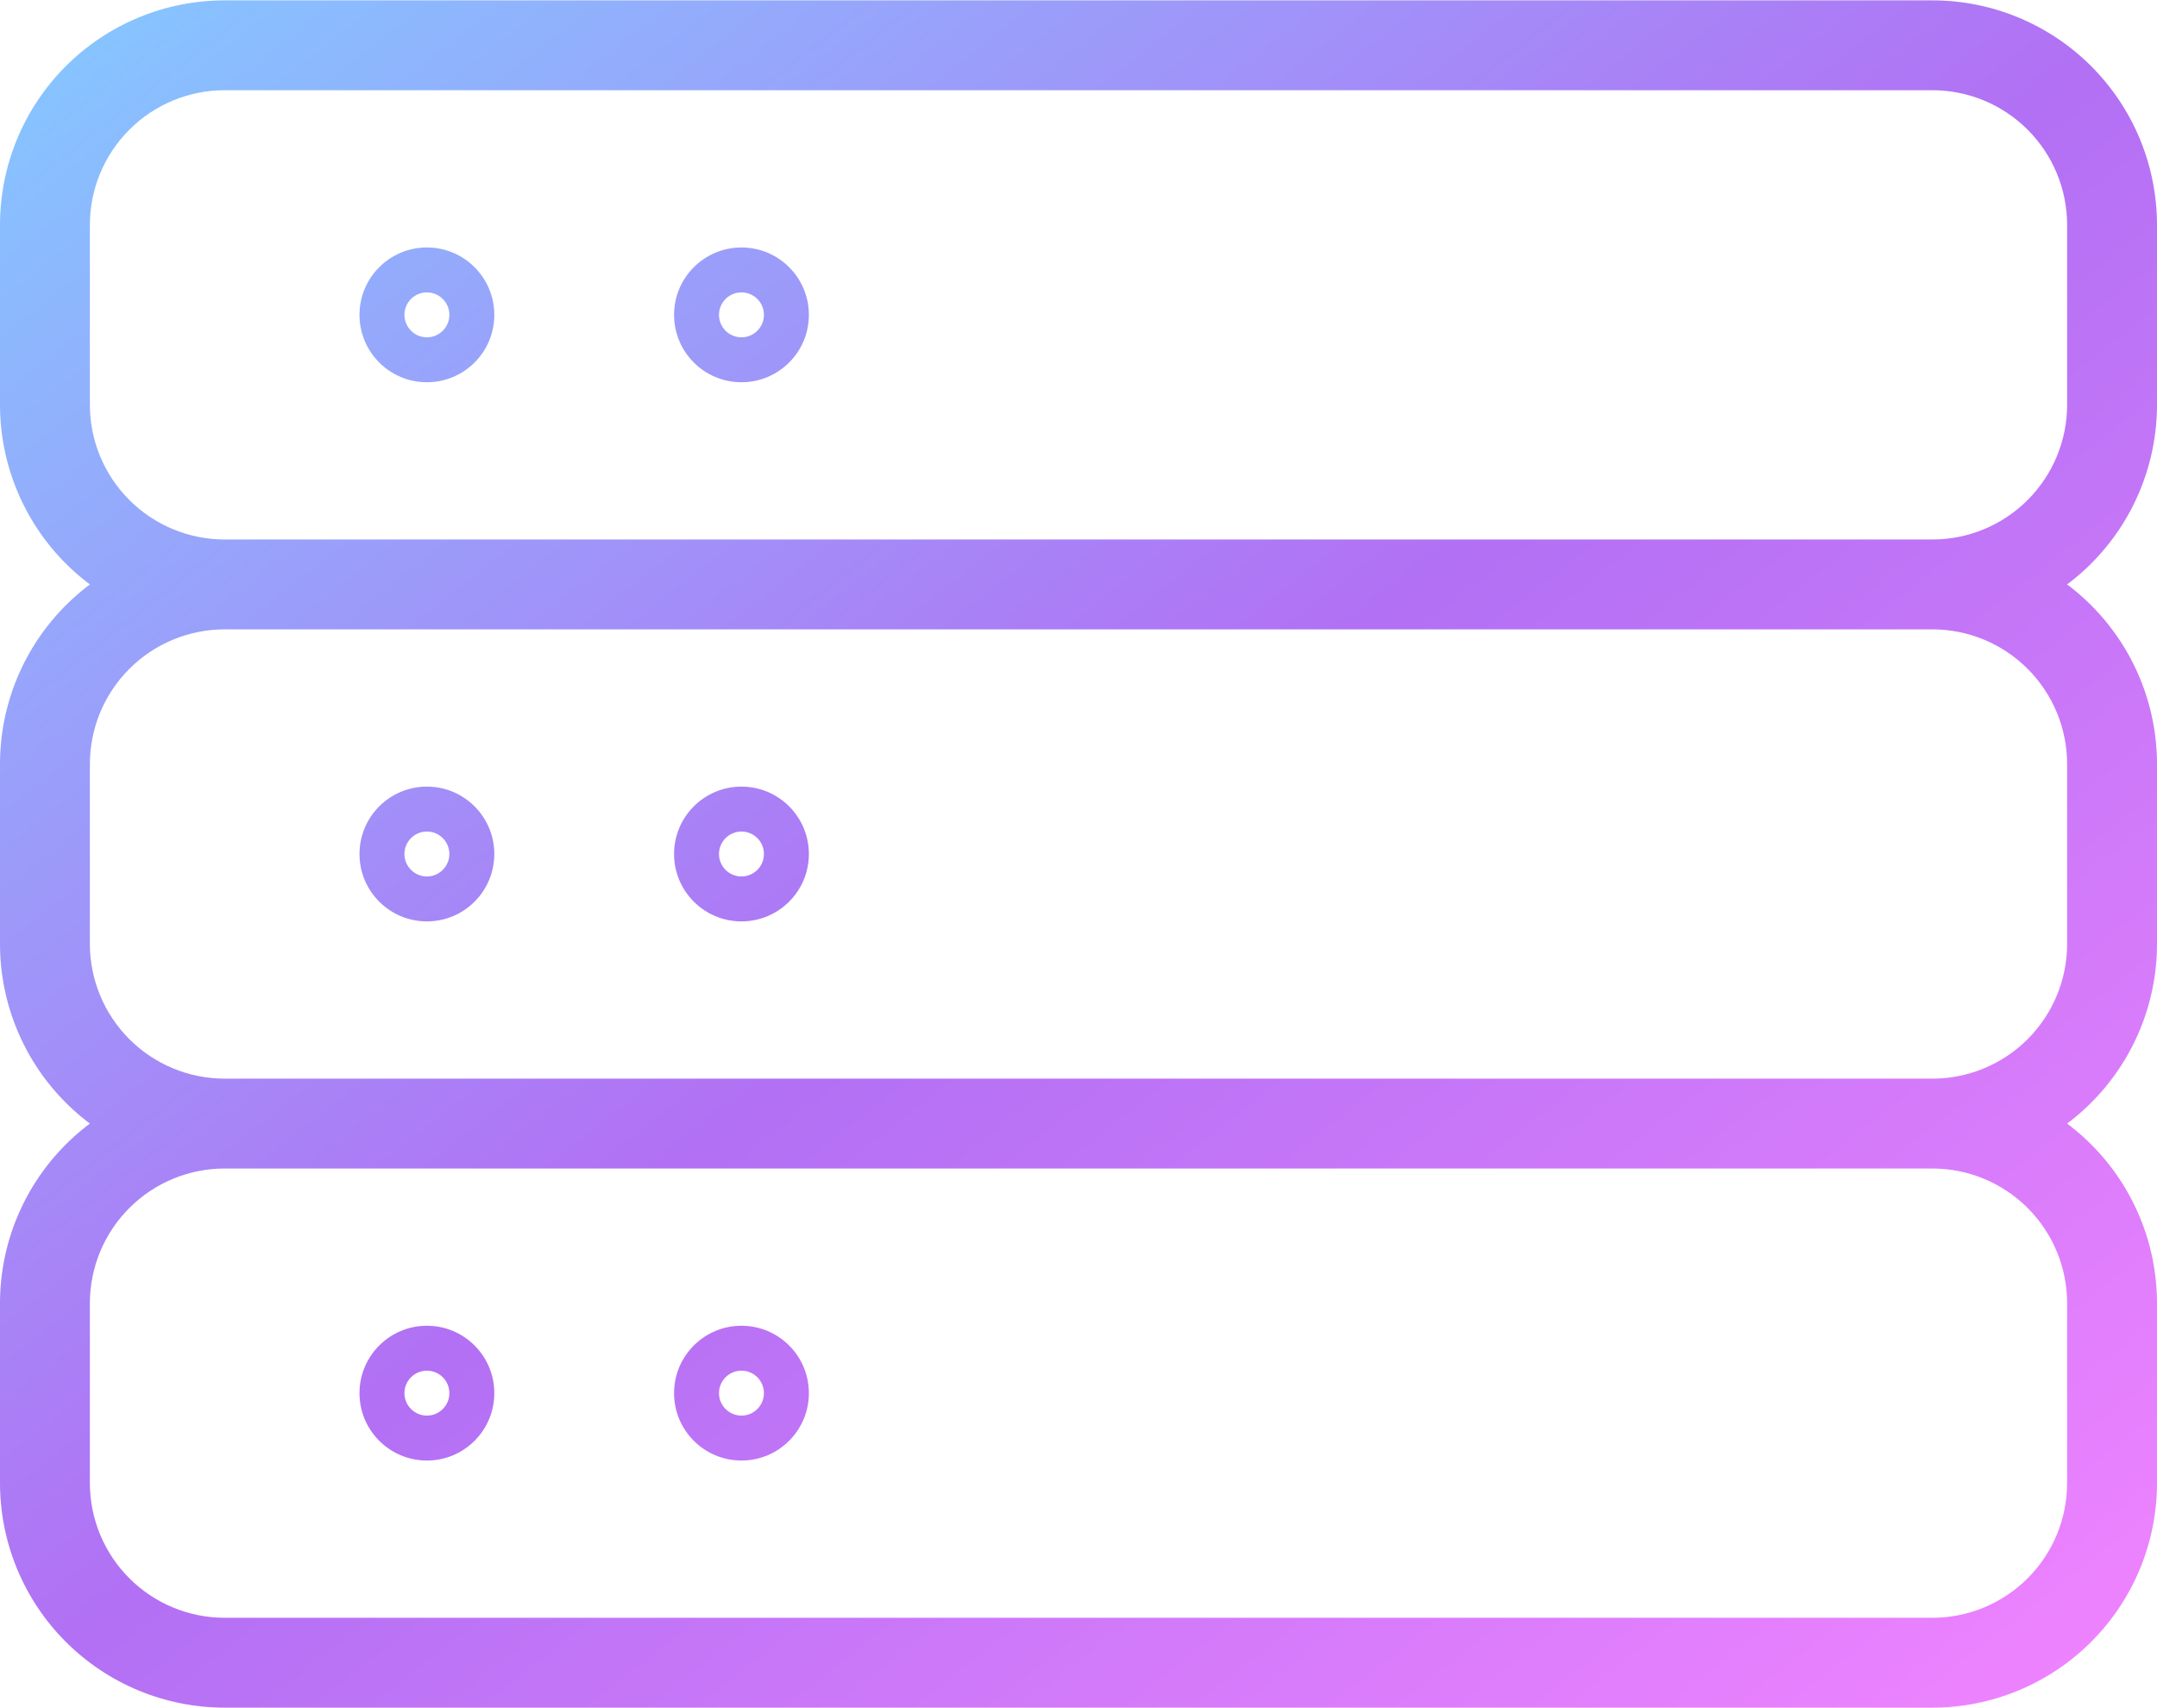 <svg width="250" height="198" viewBox="0 0 250 198" fill="none" xmlns="http://www.w3.org/2000/svg">
<path d="M11.31 124.148L14.993 120.465L14.993 120.465L11.31 124.148ZM11.31 73.852L14.993 77.535L14.993 77.535L11.31 73.852ZM238.689 73.852L235.007 77.535L235.007 77.535L238.689 73.852ZM238.689 61.648L235.007 57.965L235.007 57.965L238.689 61.648ZM11.31 61.648L14.993 57.965L14.993 57.965L11.31 61.648ZM11.31 11.352L14.993 15.035L14.993 15.035L11.31 11.352ZM238.689 11.352L235.007 15.035L235.007 15.035L238.689 11.352ZM11.31 186.648L14.993 182.965L14.993 182.965L11.31 186.648ZM11.31 136.352L14.993 140.035L14.993 140.035L11.31 136.352ZM239.583 109.417C239.583 113.56 237.937 117.535 235.006 120.465L242.372 127.831C247.256 122.947 250 116.323 250 109.417H239.583ZM235.006 120.465C232.076 123.396 228.102 125.042 223.958 125.042V135.458C230.864 135.458 237.488 132.715 242.372 127.831L235.006 120.465ZM223.958 125.042H26.041V135.458H223.958V125.042ZM26.041 125.042C21.897 125.042 17.923 123.396 14.993 120.465L7.627 127.831C12.511 132.715 19.135 135.458 26.041 135.458V125.042ZM14.993 120.465C12.062 117.535 10.416 113.56 10.416 109.417H-0C-0 116.323 2.743 122.947 7.627 127.831L14.993 120.465ZM10.416 109.417V88.583H-0V109.417H10.416ZM10.416 88.583C10.416 84.44 12.063 80.465 14.993 77.535L7.627 70.169C2.743 75.053 -0 81.677 -0 88.583H10.416ZM14.993 77.535C17.923 74.605 21.897 72.958 26.041 72.958V62.542C19.135 62.542 12.511 65.285 7.627 70.169L14.993 77.535ZM26.041 72.958H223.958V62.542H26.041V72.958ZM223.958 72.958C228.102 72.958 232.076 74.604 235.007 77.535L242.372 70.169C237.488 65.285 230.864 62.542 223.958 62.542V72.958ZM235.007 77.535C237.937 80.465 239.583 84.44 239.583 88.583H250C250 81.677 247.256 75.053 242.372 70.169L235.007 77.535ZM239.583 88.583V109.417H250V88.583H239.583ZM239.583 46.917C239.583 51.061 237.937 55.035 235.007 57.965L242.372 65.331C247.256 60.447 250 53.823 250 46.917H239.583ZM235.007 57.965C232.076 60.896 228.102 62.542 223.958 62.542V72.958C230.864 72.958 237.488 70.215 242.372 65.331L235.007 57.965ZM26.041 62.542C21.897 62.542 17.923 60.895 14.993 57.965L7.627 65.331C12.511 70.215 19.135 72.958 26.041 72.958V62.542ZM14.993 57.965C12.062 55.035 10.416 51.061 10.416 46.917H-0C-0 53.823 2.743 60.447 7.627 65.331L14.993 57.965ZM10.416 46.917V26.083H-0V46.917H10.416ZM10.416 26.083C10.416 21.939 12.062 17.965 14.993 15.035L7.627 7.669C2.743 12.553 -0 19.177 -0 26.083H10.416ZM14.993 15.035C17.923 12.104 21.897 10.458 26.041 10.458V0.042C19.135 0.042 12.511 2.785 7.627 7.669L14.993 15.035ZM26.041 10.458H223.958V0.042H26.041V10.458ZM223.958 10.458C228.102 10.458 232.076 12.104 235.007 15.035L242.372 7.669C237.488 2.785 230.864 0.042 223.958 0.042V10.458ZM235.007 15.035C237.937 17.965 239.583 21.939 239.583 26.083H250C250 19.177 247.256 12.553 242.372 7.669L235.007 15.035ZM239.583 26.083V46.917H250V26.083H239.583ZM49.479 33.896C50.917 33.896 52.083 35.062 52.083 36.5H41.666C41.666 40.815 45.164 44.312 49.479 44.312V33.896ZM52.083 36.5C52.083 37.938 50.917 39.104 49.479 39.104V28.688C45.164 28.688 41.666 32.185 41.666 36.5H52.083ZM49.479 44.312C53.794 44.312 57.291 40.815 57.291 36.5H46.875C46.875 35.062 48.041 33.896 49.479 33.896V44.312ZM57.291 36.5C57.291 32.185 53.794 28.688 49.479 28.688V39.104C48.041 39.104 46.875 37.938 46.875 36.5H57.291ZM85.937 33.896C87.375 33.896 88.541 35.062 88.541 36.5H78.125C78.125 40.815 81.623 44.312 85.937 44.312V33.896ZM88.541 36.5C88.541 37.938 87.375 39.104 85.937 39.104V28.688C81.623 28.688 78.125 32.185 78.125 36.5H88.541ZM85.937 44.312C90.252 44.312 93.75 40.815 93.75 36.5H83.333C83.333 35.062 84.499 33.896 85.937 33.896V44.312ZM93.75 36.5C93.75 32.185 90.252 28.688 85.937 28.688V39.104C84.499 39.104 83.333 37.938 83.333 36.5H93.75ZM49.479 96.396C50.917 96.396 52.083 97.562 52.083 99H41.666C41.666 103.315 45.164 106.813 49.479 106.813V96.396ZM52.083 99C52.083 100.438 50.917 101.604 49.479 101.604V91.188C45.164 91.188 41.666 94.685 41.666 99H52.083ZM49.479 106.813C53.793 106.813 57.291 103.315 57.291 99H46.875C46.875 97.562 48.041 96.396 49.479 96.396V106.813ZM57.291 99C57.291 94.685 53.793 91.188 49.479 91.188V101.604C48.041 101.604 46.875 100.438 46.875 99H57.291ZM49.479 158.896C50.917 158.896 52.083 160.062 52.083 161.5H41.666C41.666 165.815 45.164 169.313 49.479 169.313V158.896ZM52.083 161.5C52.083 162.938 50.917 164.104 49.479 164.104V153.687C45.164 153.687 41.666 157.185 41.666 161.5H52.083ZM49.479 169.313C53.793 169.313 57.291 165.815 57.291 161.5H46.875C46.875 160.062 48.041 158.896 49.479 158.896V169.313ZM57.291 161.5C57.291 157.185 53.793 153.687 49.479 153.687V164.104C48.041 164.104 46.875 162.938 46.875 161.5H57.291ZM85.937 96.396C87.375 96.396 88.541 97.562 88.541 99H78.125C78.125 103.315 81.623 106.813 85.937 106.813V96.396ZM88.541 99C88.541 100.438 87.375 101.604 85.937 101.604V91.188C81.623 91.188 78.125 94.685 78.125 99H88.541ZM85.937 106.813C90.251 106.813 93.75 103.315 93.75 99H83.333C83.333 97.562 84.499 96.396 85.937 96.396V106.813ZM93.75 99C93.75 94.685 90.251 91.188 85.937 91.188V101.604C84.499 101.604 83.333 100.438 83.333 99H93.75ZM85.937 158.896C87.375 158.896 88.541 160.062 88.541 161.5H78.125C78.125 165.815 81.623 169.313 85.937 169.313V158.896ZM88.541 161.5C88.541 162.938 87.375 164.104 85.937 164.104V153.687C81.623 153.687 78.125 157.185 78.125 161.5H88.541ZM85.937 169.313C90.251 169.313 93.75 165.815 93.75 161.5H83.333C83.333 160.062 84.499 158.896 85.937 158.896V169.313ZM93.75 161.5C93.75 157.185 90.251 153.687 85.937 153.687V164.104C84.499 164.104 83.333 162.938 83.333 161.5H93.75ZM239.583 171.917C239.583 176.06 237.937 180.035 235.006 182.965L242.372 190.331C247.256 185.447 250 178.823 250 171.917H239.583ZM235.006 182.965C232.076 185.896 228.102 187.542 223.958 187.542V197.958C230.864 197.958 237.488 195.215 242.372 190.331L235.006 182.965ZM223.958 187.542H26.041V197.958H223.958V187.542ZM26.041 187.542C21.897 187.542 17.923 185.896 14.993 182.965L7.627 190.331C12.511 195.215 19.135 197.958 26.041 197.958V187.542ZM14.993 182.965C12.062 180.035 10.416 176.06 10.416 171.917H-0C-0 178.823 2.743 185.447 7.627 190.331L14.993 182.965ZM10.416 171.917V151.083H-0V171.917H10.416ZM10.416 151.083C10.416 146.94 12.062 142.965 14.993 140.035L7.627 132.669C2.743 137.553 -0 144.177 -0 151.083H10.416ZM14.993 140.035C17.923 137.104 21.897 135.458 26.041 135.458V125.042C19.135 125.042 12.511 127.785 7.627 132.669L14.993 140.035ZM223.958 135.458C228.102 135.458 232.076 137.104 235.006 140.035L242.372 132.669C237.488 127.785 230.864 125.042 223.958 125.042V135.458ZM235.006 140.035C237.937 142.966 239.583 146.94 239.583 151.083H250C250 144.177 247.256 137.553 242.372 132.669L235.006 140.035ZM239.583 151.083V171.917H250V151.083H239.583Z" fill="url(#paint0_linear_416_6947)"/>
<defs>
<linearGradient id="paint0_linear_416_6947" x1="5.208" y1="5.25" x2="187.213" y2="237.812" gradientUnits="userSpaceOnUse">
<stop stop-color="#86C5FF"/>
<stop offset="0.5" stop-color="#B270F4"/>
<stop offset="1" stop-color="#EF83FF"/>
</linearGradient>
</defs>
</svg>
